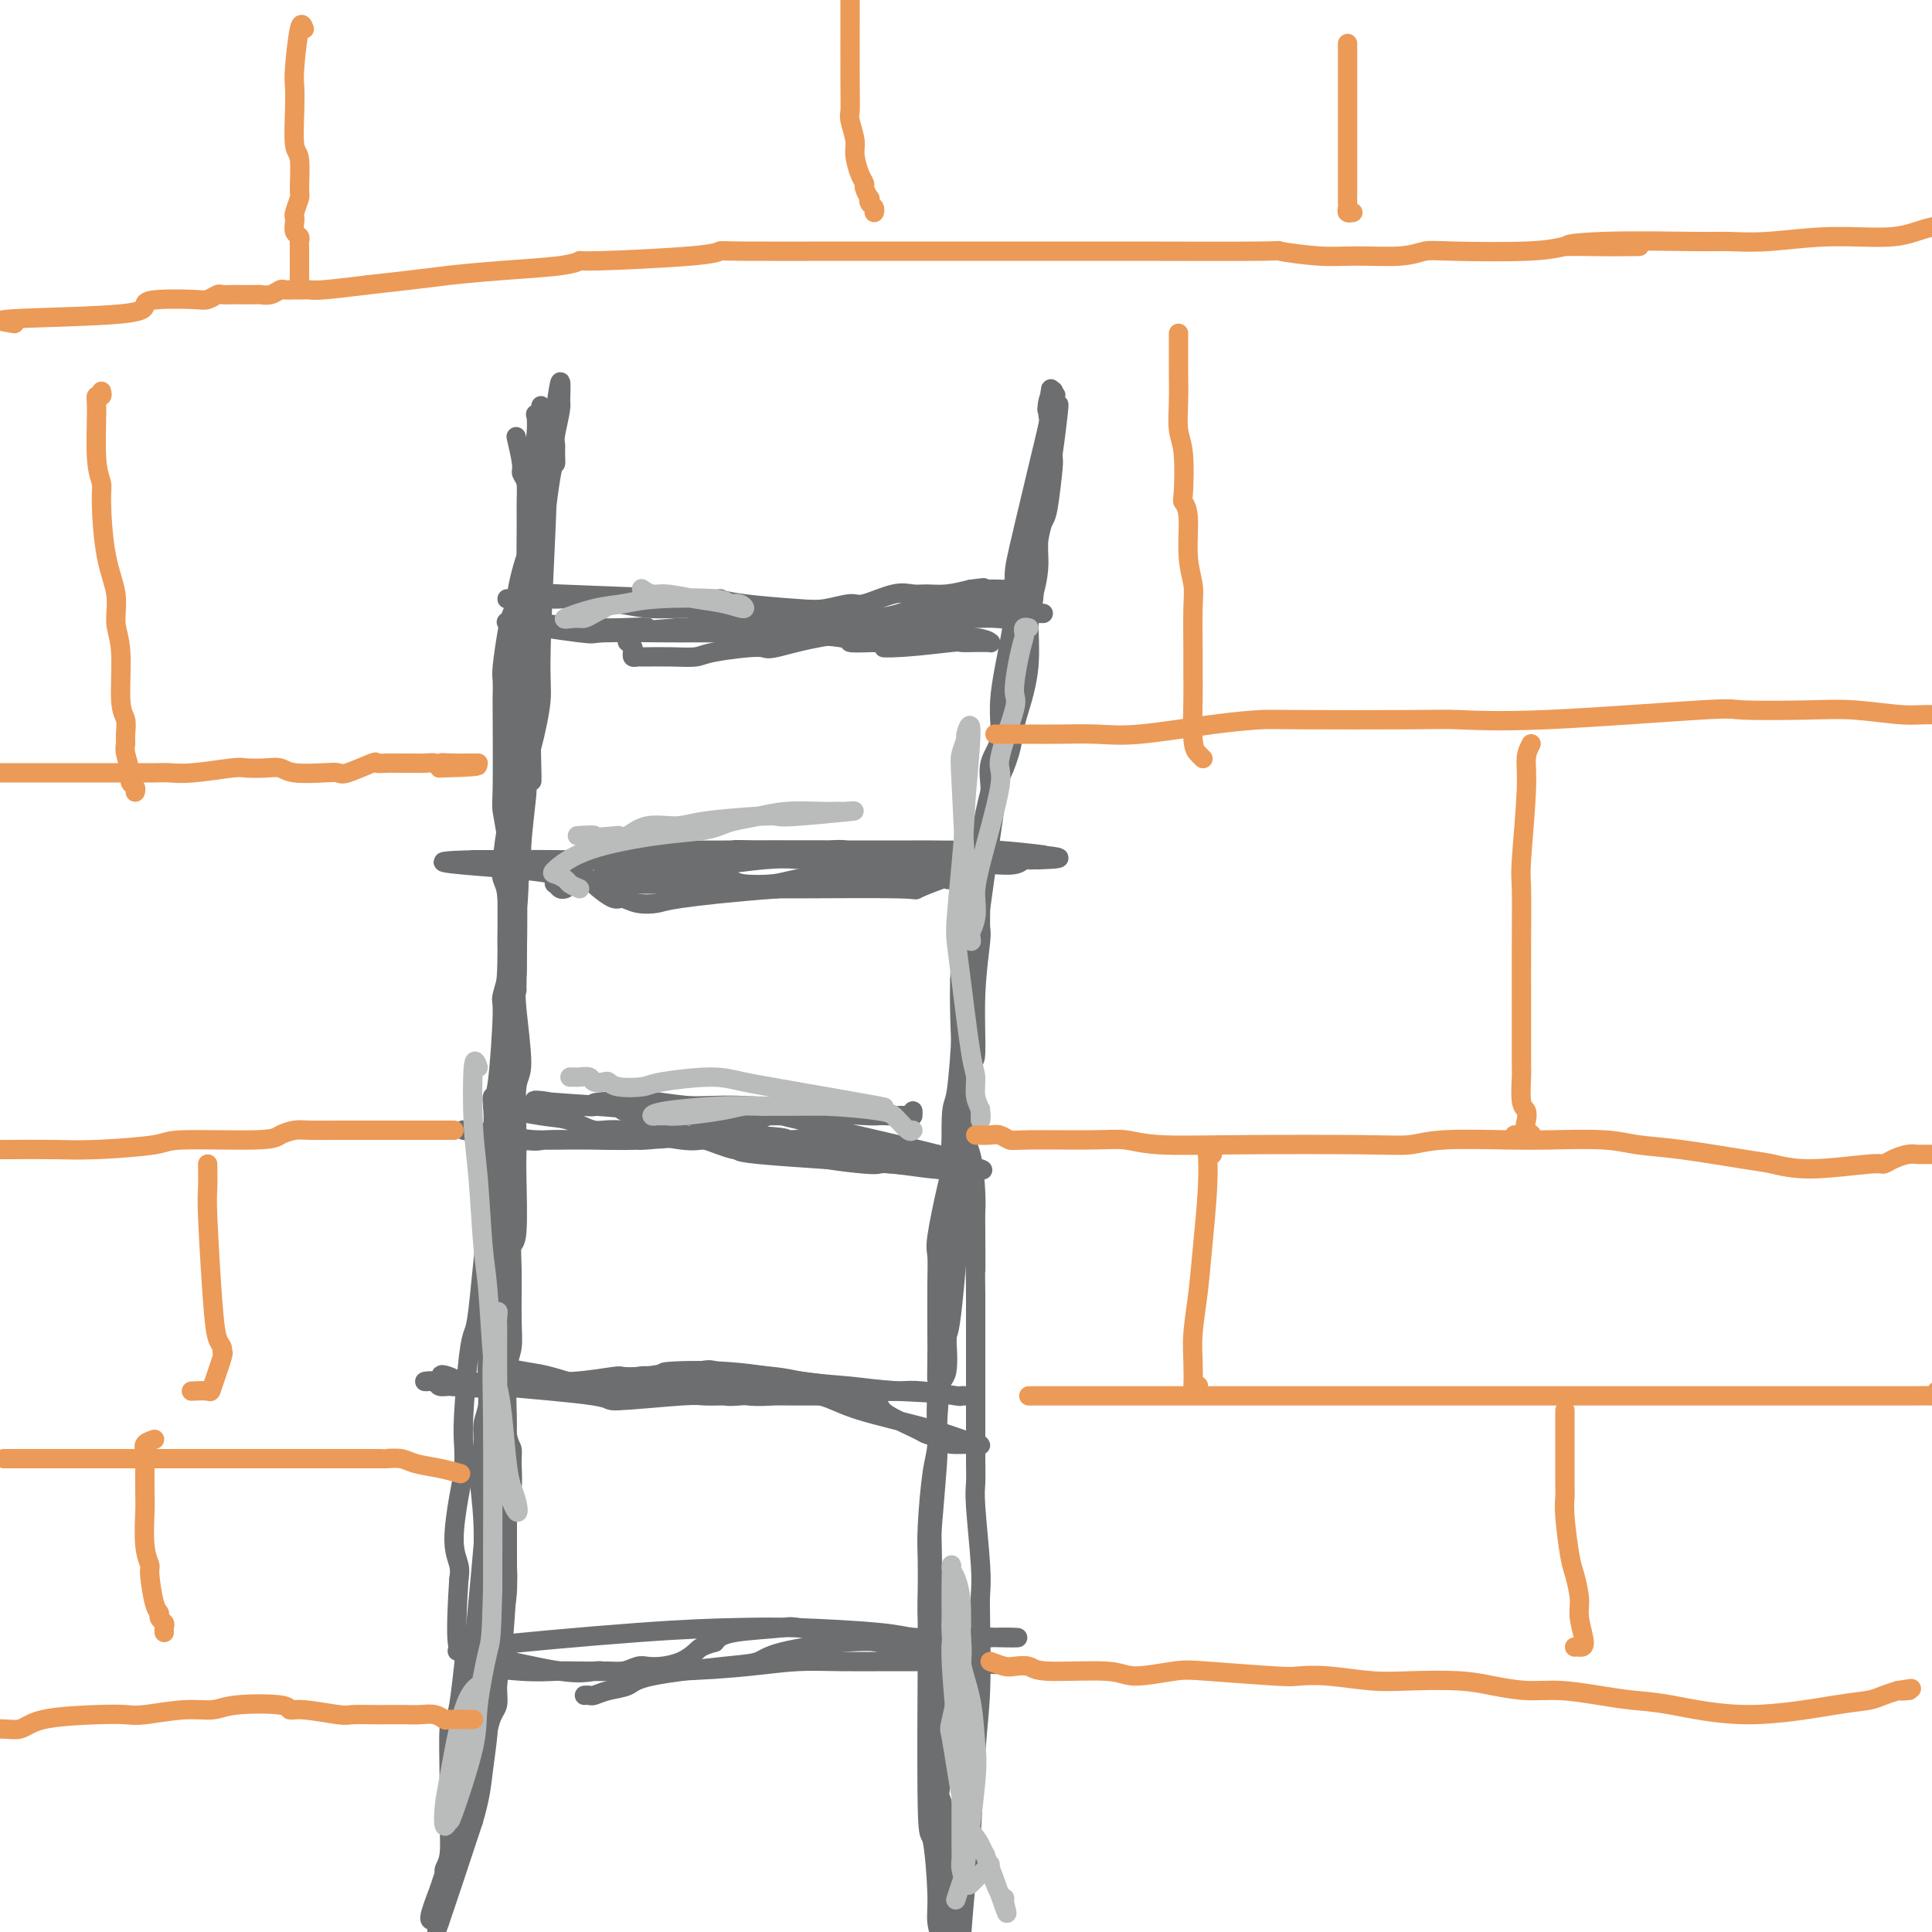 <svg viewBox='0 0 400 400' version='1.1' xmlns='http://www.w3.org/2000/svg' xmlns:xlink='http://www.w3.org/1999/xlink'><g fill='none' stroke='#6D6E70' stroke-width='4' stroke-linecap='round' stroke-linejoin='round'><path d='M112,84c0.112,0.284 0.223,0.569 0,1c-0.223,0.431 -0.782,1.010 -1,1c-0.218,-0.010 -0.097,-0.609 0,0c0.097,0.609 0.170,2.424 0,4c-0.170,1.576 -0.581,2.912 -1,4c-0.419,1.088 -0.844,1.929 -1,3c-0.156,1.071 -0.042,2.371 0,4c0.042,1.629 0.011,3.585 0,5c-0.011,1.415 -0.002,2.287 0,3c0.002,0.713 -0.004,1.267 0,3c0.004,1.733 0.016,4.646 0,6c-0.016,1.354 -0.061,1.149 0,2c0.061,0.851 0.226,2.760 0,4c-0.226,1.240 -0.844,1.813 -1,4c-0.156,2.187 0.151,5.987 0,8c-0.151,2.013 -0.758,2.237 -1,3c-0.242,0.763 -0.117,2.063 0,4c0.117,1.937 0.228,4.511 0,6c-0.228,1.489 -0.793,1.893 -1,4c-0.207,2.107 -0.055,5.918 0,8c0.055,2.082 0.015,2.434 0,4c-0.015,1.566 -0.004,4.345 0,6c0.004,1.655 0.001,2.187 0,5c-0.001,2.813 -0.001,7.906 0,13'/><path d='M106,189c-1.095,19.616 -0.833,16.158 -1,17c-0.167,0.842 -0.761,5.986 -1,9c-0.239,3.014 -0.121,3.897 0,5c0.121,1.103 0.247,2.425 0,4c-0.247,1.575 -0.865,3.402 -1,5c-0.135,1.598 0.214,2.967 0,6c-0.214,3.033 -0.990,7.731 -1,10c-0.010,2.269 0.745,2.107 1,5c0.255,2.893 0.011,8.839 0,12c-0.011,3.161 0.210,3.538 0,6c-0.210,2.462 -0.852,7.008 -1,10c-0.148,2.992 0.199,4.428 0,6c-0.199,1.572 -0.943,3.280 -1,6c-0.057,2.720 0.574,6.451 0,17c-0.574,10.549 -2.353,27.915 -3,35c-0.647,7.085 -0.164,3.887 -1,11c-0.836,7.113 -2.993,24.535 -4,32c-1.007,7.465 -0.863,4.971 -1,5c-0.137,0.029 -0.553,2.580 -1,4c-0.447,1.420 -0.924,1.711 -1,2c-0.076,0.289 0.249,0.578 0,1c-0.249,0.422 -1.071,0.978 -1,0c0.071,-0.978 1.036,-3.489 2,-6'/><path d='M91,391c0.755,-2.592 2.143,-6.071 3,-8c0.857,-1.929 1.181,-2.308 2,-6c0.819,-3.692 2.131,-10.698 3,-14c0.869,-3.302 1.294,-2.900 2,-5c0.706,-2.100 1.692,-6.702 2,-9c0.308,-2.298 -0.061,-2.293 0,-4c0.061,-1.707 0.552,-5.126 1,-8c0.448,-2.874 0.852,-5.203 1,-7c0.148,-1.797 0.040,-3.063 0,-3c-0.040,0.063 -0.010,1.453 0,-3c0.010,-4.453 0.002,-14.750 0,-19c-0.002,-4.250 0.003,-2.453 0,-3c-0.003,-0.547 -0.015,-3.439 0,-5c0.015,-1.561 0.057,-1.792 0,-4c-0.057,-2.208 -0.212,-6.392 0,-9c0.212,-2.608 0.793,-3.639 1,-5c0.207,-1.361 0.041,-3.053 0,-6c-0.041,-2.947 0.041,-7.148 0,-10c-0.041,-2.852 -0.207,-4.354 0,-5c0.207,-0.646 0.786,-0.436 1,-3c0.214,-2.564 0.062,-7.904 0,-11c-0.062,-3.096 -0.034,-3.950 0,-5c0.034,-1.050 0.076,-2.298 0,-5c-0.076,-2.702 -0.268,-6.858 0,-9c0.268,-2.142 0.995,-2.269 1,-5c0.005,-2.731 -0.713,-8.066 -1,-11c-0.287,-2.934 -0.144,-3.467 0,-4'/><path d='M107,205c0.327,-22.502 0.144,-16.257 0,-15c-0.144,1.257 -0.249,-2.473 0,-5c0.249,-2.527 0.851,-3.851 1,-5c0.149,-1.149 -0.156,-2.123 0,-5c0.156,-2.877 0.774,-7.656 1,-10c0.226,-2.344 0.060,-2.252 0,-4c-0.060,-1.748 -0.012,-5.337 0,-7c0.012,-1.663 -0.011,-1.400 0,-2c0.011,-0.600 0.054,-2.065 0,-3c-0.054,-0.935 -0.207,-1.342 0,-2c0.207,-0.658 0.772,-1.568 1,-3c0.228,-1.432 0.118,-3.386 0,-5c-0.118,-1.614 -0.244,-2.886 0,-4c0.244,-1.114 0.856,-2.069 1,-4c0.144,-1.931 -0.182,-4.838 0,-7c0.182,-2.162 0.872,-3.580 1,-4c0.128,-0.420 -0.305,0.158 0,-4c0.305,-4.158 1.349,-13.050 2,-17c0.651,-3.950 0.910,-2.956 1,-3c0.090,-0.044 0.010,-1.125 0,-2c-0.010,-0.875 0.050,-1.543 0,-2c-0.050,-0.457 -0.210,-0.703 0,-2c0.210,-1.297 0.788,-3.646 1,-5c0.212,-1.354 0.057,-1.713 0,-2c-0.057,-0.287 -0.015,-0.500 0,-1c0.015,-0.500 0.004,-1.286 0,-1c-0.004,0.286 -0.002,1.643 0,3'/><path d='M116,84c0.734,-15.002 -1.932,7.993 -3,18c-1.068,10.007 -0.538,7.026 -1,7c-0.462,-0.026 -1.916,2.902 -3,6c-1.084,3.098 -1.797,6.367 -2,8c-0.203,1.633 0.103,1.629 0,2c-0.103,0.371 -0.616,1.116 -1,2c-0.384,0.884 -0.639,1.908 -1,4c-0.361,2.092 -0.829,5.251 -1,7c-0.171,1.749 -0.047,2.089 0,3c0.047,0.911 0.016,2.393 0,3c-0.016,0.607 -0.018,0.337 0,4c0.018,3.663 0.058,11.257 0,15c-0.058,3.743 -0.212,3.633 0,5c0.212,1.367 0.789,4.210 1,6c0.211,1.790 0.056,2.526 0,4c-0.056,1.474 -0.014,3.685 0,5c0.014,1.315 -0.000,1.732 0,4c0.000,2.268 0.014,6.386 0,9c-0.014,2.614 -0.057,3.722 0,5c0.057,1.278 0.212,2.725 0,6c-0.212,3.275 -0.793,8.377 -1,11c-0.207,2.623 -0.042,2.766 0,3c0.042,0.234 -0.040,0.557 0,2c0.040,1.443 0.203,4.004 0,6c-0.203,1.996 -0.772,3.427 -1,5c-0.228,1.573 -0.114,3.286 0,5'/><path d='M103,239c0.075,15.962 0.764,5.366 1,5c0.236,-0.366 0.021,9.499 0,14c-0.021,4.501 0.152,3.637 0,5c-0.152,1.363 -0.628,4.951 -1,7c-0.372,2.049 -0.640,2.557 -1,3c-0.360,0.443 -0.814,0.819 -1,3c-0.186,2.181 -0.106,6.165 0,9c0.106,2.835 0.238,4.521 0,6c-0.238,1.479 -0.844,2.751 -1,4c-0.156,1.249 0.140,2.475 0,4c-0.140,1.525 -0.716,3.351 -1,4c-0.284,0.649 -0.275,0.122 0,2c0.275,1.878 0.816,6.159 1,10c0.184,3.841 0.012,7.240 0,11c-0.012,3.760 0.137,7.882 0,10c-0.137,2.118 -0.558,2.232 -1,4c-0.442,1.768 -0.903,5.190 -1,7c-0.097,1.810 0.171,2.007 0,3c-0.171,0.993 -0.781,2.780 -1,4c-0.219,1.220 -0.048,1.873 0,5c0.048,3.127 -0.027,8.729 0,12c0.027,3.271 0.158,4.210 0,5c-0.158,0.790 -0.603,1.430 -1,3c-0.397,1.570 -0.746,4.070 -1,5c-0.254,0.930 -0.415,0.289 -1,1c-0.585,0.711 -1.596,2.775 -1,1c0.596,-1.775 2.798,-7.387 5,-13'/><path d='M98,373c1.327,-5.162 2.144,-11.569 3,-15c0.856,-3.431 1.750,-3.888 2,-5c0.250,-1.112 -0.143,-2.878 0,-6c0.143,-3.122 0.823,-7.600 1,-10c0.177,-2.400 -0.150,-2.723 0,-4c0.150,-1.277 0.776,-3.508 1,-5c0.224,-1.492 0.046,-2.244 0,-5c-0.046,-2.756 0.041,-7.516 0,-10c-0.041,-2.484 -0.210,-2.694 0,-3c0.210,-0.306 0.799,-0.710 1,-2c0.201,-1.290 0.016,-3.466 0,-5c-0.016,-1.534 0.138,-2.425 0,-3c-0.138,-0.575 -0.569,-0.832 -1,-3c-0.431,-2.168 -0.862,-6.246 -1,-9c-0.138,-2.754 0.015,-4.183 0,-5c-0.015,-0.817 -0.200,-1.023 0,-4c0.200,-2.977 0.786,-8.726 1,-12c0.214,-3.274 0.057,-4.072 0,-5c-0.057,-0.928 -0.015,-1.986 0,-4c0.015,-2.014 0.003,-4.986 0,-7c-0.003,-2.014 0.002,-3.071 0,-5c-0.002,-1.929 -0.011,-4.728 0,-7c0.011,-2.272 0.041,-4.015 0,-5c-0.041,-0.985 -0.154,-1.211 0,-6c0.154,-4.789 0.577,-14.140 1,-19c0.423,-4.860 0.848,-5.228 1,-7c0.152,-1.772 0.030,-4.949 0,-8c-0.030,-3.051 0.030,-5.975 0,-8c-0.030,-2.025 -0.152,-3.150 0,-5c0.152,-1.850 0.576,-4.425 1,-7'/><path d='M108,174c0.921,-26.482 1.725,-15.688 2,-13c0.275,2.688 0.021,-2.730 0,-6c-0.021,-3.270 0.191,-4.393 0,-6c-0.191,-1.607 -0.784,-3.699 -1,-5c-0.216,-1.301 -0.055,-1.810 0,-4c0.055,-2.190 0.005,-6.060 0,-8c-0.005,-1.940 0.036,-1.949 0,-4c-0.036,-2.051 -0.150,-6.145 0,-8c0.150,-1.855 0.562,-1.472 1,-2c0.438,-0.528 0.902,-1.968 1,-3c0.098,-1.032 -0.170,-1.658 0,-2c0.170,-0.342 0.778,-0.402 1,-1c0.222,-0.598 0.060,-1.734 0,-2c-0.060,-0.266 -0.016,0.340 0,-1c0.016,-1.340 0.004,-4.625 0,-6c-0.004,-1.375 -0.001,-0.841 0,-1c0.001,-0.159 0.000,-1.012 0,-2c-0.000,-0.988 -0.000,-2.109 0,-3c0.000,-0.891 -0.000,-1.550 0,-2c0.000,-0.450 0.000,-0.692 0,-1c-0.000,-0.308 -0.001,-0.684 0,-1c0.001,-0.316 0.003,-0.574 0,-1c-0.003,-0.426 -0.011,-1.021 0,-1c0.011,0.021 0.041,0.660 0,1c-0.041,0.340 -0.155,0.383 0,2c0.155,1.617 0.577,4.809 1,8'/><path d='M113,102c0.221,2.126 0.273,1.942 0,8c-0.273,6.058 -0.871,18.358 -1,25c-0.129,6.642 0.211,7.627 0,10c-0.211,2.373 -0.974,6.133 -2,10c-1.026,3.867 -2.314,7.841 -3,10c-0.686,2.159 -0.768,2.504 -1,3c-0.232,0.496 -0.612,1.142 -1,3c-0.388,1.858 -0.782,4.928 -1,7c-0.218,2.072 -0.258,3.145 0,4c0.258,0.855 0.815,1.493 1,4c0.185,2.507 -0.000,6.883 0,9c0.000,2.117 0.187,1.974 0,5c-0.187,3.026 -0.747,9.219 -1,13c-0.253,3.781 -0.200,5.148 0,6c0.200,0.852 0.548,1.189 0,7c-0.548,5.811 -1.993,17.096 -3,26c-1.007,8.904 -1.576,15.426 -2,19c-0.424,3.574 -0.701,4.198 -1,5c-0.299,0.802 -0.618,1.781 -1,5c-0.382,3.219 -0.825,8.678 -1,12c-0.175,3.322 -0.082,4.507 0,6c0.082,1.493 0.152,3.295 0,5c-0.152,1.705 -0.525,3.313 -1,6c-0.475,2.687 -1.051,6.454 -1,9c0.051,2.546 0.729,3.870 1,5c0.271,1.130 0.136,2.065 0,3'/><path d='M95,327c-1.179,18.383 0.374,13.839 1,13c0.626,-0.839 0.326,2.026 0,5c-0.326,2.974 -0.676,6.057 -1,8c-0.324,1.943 -0.622,2.747 -1,3c-0.378,0.253 -0.837,-0.045 -1,2c-0.163,2.045 -0.028,6.431 0,10c0.028,3.569 -0.049,6.319 0,9c0.049,2.681 0.223,5.292 0,7c-0.223,1.708 -0.843,2.513 -1,3c-0.157,0.487 0.149,0.658 0,2c-0.149,1.342 -0.753,3.857 -1,5c-0.247,1.143 -0.138,0.915 0,1c0.138,0.085 0.307,0.485 0,2c-0.307,1.515 -1.088,4.147 0,1c1.088,-3.147 4.044,-12.074 7,-21'/><path d='M98,377c1.484,-4.997 1.694,-7.491 2,-10c0.306,-2.509 0.709,-5.035 1,-8c0.291,-2.965 0.471,-6.371 1,-9c0.529,-2.629 1.406,-4.483 2,-9c0.594,-4.517 0.905,-11.698 1,-16c0.095,-4.302 -0.027,-5.726 0,-8c0.027,-2.274 0.202,-5.398 0,-7c-0.202,-1.602 -0.780,-1.684 -1,-4c-0.220,-2.316 -0.083,-6.868 0,-9c0.083,-2.132 0.113,-1.844 0,-3c-0.113,-1.156 -0.370,-3.754 -1,-6c-0.630,-2.246 -1.633,-4.139 -2,-7c-0.367,-2.861 -0.099,-6.691 0,-10c0.099,-3.309 0.030,-6.096 0,-7c-0.030,-0.904 -0.022,0.074 0,-4c0.022,-4.074 0.058,-13.201 0,-17c-0.058,-3.799 -0.209,-2.270 0,-3c0.209,-0.730 0.778,-3.721 1,-6c0.222,-2.279 0.096,-3.848 0,-5c-0.096,-1.152 -0.163,-1.886 0,-2c0.163,-0.114 0.555,0.392 1,-3c0.445,-3.392 0.942,-10.682 1,-14c0.058,-3.318 -0.325,-2.662 0,-4c0.325,-1.338 1.357,-4.668 2,-7c0.643,-2.332 0.898,-3.666 1,-5c0.102,-1.334 0.051,-2.667 0,-4'/><path d='M107,190c0.928,-10.442 0.249,-11.546 0,-13c-0.249,-1.454 -0.067,-3.257 0,-6c0.067,-2.743 0.018,-6.428 0,-10c-0.018,-3.572 -0.005,-7.033 0,-9c0.005,-1.967 0.002,-2.439 0,-3c-0.002,-0.561 -0.003,-1.212 0,-2c0.003,-0.788 0.008,-1.715 0,-3c-0.008,-1.285 -0.030,-2.929 0,-5c0.030,-2.071 0.113,-4.569 0,-6c-0.113,-1.431 -0.423,-1.793 0,-4c0.423,-2.207 1.579,-6.257 2,-8c0.421,-1.743 0.109,-1.178 0,-3c-0.109,-1.822 -0.014,-6.032 0,-9c0.014,-2.968 -0.052,-4.695 0,-6c0.052,-1.305 0.224,-2.190 0,-3c-0.224,-0.810 -0.844,-1.547 -1,-2c-0.156,-0.453 0.150,-0.622 0,-2c-0.150,-1.378 -0.757,-3.965 -1,-5c-0.243,-1.035 -0.121,-0.517 0,0'/><path d='M218,83c-0.002,-0.105 -0.003,-0.211 0,0c0.003,0.211 0.012,0.737 0,3c-0.012,2.263 -0.044,6.261 0,8c0.044,1.739 0.166,1.219 0,3c-0.166,1.781 -0.619,5.863 -1,8c-0.381,2.137 -0.690,2.331 -1,3c-0.310,0.669 -0.622,1.815 -1,4c-0.378,2.185 -0.822,5.409 -1,7c-0.178,1.591 -0.090,1.548 0,2c0.090,0.452 0.183,1.400 0,3c-0.183,1.600 -0.640,3.853 -1,5c-0.360,1.147 -0.621,1.188 -1,2c-0.379,0.812 -0.874,2.395 -1,3c-0.126,0.605 0.117,0.232 0,2c-0.117,1.768 -0.595,5.675 -1,8c-0.405,2.325 -0.737,3.066 -1,4c-0.263,0.934 -0.455,2.059 -1,5c-0.545,2.941 -1.441,7.697 -2,10c-0.559,2.303 -0.779,2.151 -1,2'/><path d='M205,165c-1.967,14.006 -0.384,8.022 0,7c0.384,-1.022 -0.432,2.917 -1,5c-0.568,2.083 -0.888,2.311 -1,4c-0.112,1.689 -0.015,4.839 0,7c0.015,2.161 -0.051,3.332 0,4c0.051,0.668 0.220,0.834 0,3c-0.220,2.166 -0.828,6.331 -1,11c-0.172,4.669 0.093,9.841 0,12c-0.093,2.159 -0.545,1.306 -1,3c-0.455,1.694 -0.913,5.935 -1,8c-0.087,2.065 0.197,1.955 0,3c-0.197,1.045 -0.874,3.247 -1,5c-0.126,1.753 0.298,3.057 0,10c-0.298,6.943 -1.319,19.524 -2,25c-0.681,5.476 -1.024,3.845 -1,5c0.024,1.155 0.413,5.095 0,7c-0.413,1.905 -1.627,1.775 -2,5c-0.373,3.225 0.096,9.806 0,13c-0.096,3.194 -0.758,3.001 -1,6c-0.242,2.999 -0.065,9.189 0,13c0.065,3.811 0.018,5.244 0,7c-0.018,1.756 -0.005,3.835 0,7c0.005,3.165 0.004,7.417 0,10c-0.004,2.583 -0.011,3.496 0,5c0.011,1.504 0.042,3.597 0,5c-0.042,1.403 -0.155,2.115 0,3c0.155,0.885 0.577,1.942 1,3'/><path d='M194,361c0.105,13.124 0.369,9.934 1,12c0.631,2.066 1.629,9.387 2,13c0.371,3.613 0.113,3.517 0,6c-0.113,2.483 -0.083,7.544 0,10c0.083,2.456 0.218,2.309 0,3c-0.218,0.691 -0.789,2.222 -1,3c-0.211,0.778 -0.060,0.803 0,1c0.060,0.197 0.031,0.568 0,1c-0.031,0.432 -0.065,0.927 0,1c0.065,0.073 0.228,-0.275 0,-1c-0.228,-0.725 -0.849,-1.827 -1,-3c-0.151,-1.173 0.166,-2.419 0,-4c-0.166,-1.581 -0.815,-3.499 -1,-5c-0.185,-1.501 0.094,-2.585 0,-6c-0.094,-3.415 -0.561,-9.160 -1,-11c-0.439,-1.840 -0.849,0.224 -1,-7c-0.151,-7.224 -0.041,-23.738 0,-31c0.041,-7.262 0.014,-5.272 0,-6c-0.014,-0.728 -0.014,-4.174 0,-7c0.014,-2.826 0.042,-5.031 0,-7c-0.042,-1.969 -0.156,-3.703 0,-7c0.156,-3.297 0.580,-8.157 1,-11c0.420,-2.843 0.834,-3.669 1,-6c0.166,-2.331 0.083,-6.165 0,-10'/><path d='M194,289c0.310,-13.857 0.083,-6.000 0,-4c-0.083,2.000 -0.024,-1.859 0,-4c0.024,-2.141 0.013,-2.565 0,-5c-0.013,-2.435 -0.027,-6.882 0,-10c0.027,-3.118 0.096,-4.907 0,-6c-0.096,-1.093 -0.358,-1.489 0,-4c0.358,-2.511 1.335,-7.137 2,-10c0.665,-2.863 1.017,-3.965 1,-5c-0.017,-1.035 -0.402,-2.005 0,-5c0.402,-2.995 1.592,-8.015 2,-11c0.408,-2.985 0.033,-3.934 0,-5c-0.033,-1.066 0.277,-2.250 1,-6c0.723,-3.750 1.861,-10.067 2,-12c0.139,-1.933 -0.720,0.517 0,-6c0.720,-6.517 3.018,-21.999 4,-29c0.982,-7.001 0.649,-5.519 1,-6c0.351,-0.481 1.386,-2.926 2,-5c0.614,-2.074 0.808,-3.778 1,-5c0.192,-1.222 0.381,-1.961 1,-4c0.619,-2.039 1.668,-5.379 2,-9c0.332,-3.621 -0.055,-7.523 0,-10c0.055,-2.477 0.550,-3.528 1,-5c0.450,-1.472 0.855,-3.366 1,-5c0.145,-1.634 0.028,-3.007 0,-4c-0.028,-0.993 0.031,-1.606 0,-2c-0.031,-0.394 -0.153,-0.570 0,-2c0.153,-1.430 0.580,-4.116 1,-6c0.420,-1.884 0.834,-2.967 1,-4c0.166,-1.033 0.083,-2.017 0,-3'/><path d='M217,97c3.785,-24.981 1.747,-7.934 1,-3c-0.747,4.934 -0.202,-2.244 0,-5c0.202,-2.756 0.060,-1.091 0,-1c-0.060,0.091 -0.037,-1.393 0,-2c0.037,-0.607 0.087,-0.338 0,0c-0.087,0.338 -0.310,0.745 0,-1c0.310,-1.745 1.153,-5.642 0,-1c-1.153,4.642 -4.303,17.825 -6,25c-1.697,7.175 -1.941,8.344 -2,10c-0.059,1.656 0.068,3.799 0,6c-0.068,2.201 -0.329,4.459 -1,8c-0.671,3.541 -1.751,8.364 -2,12c-0.249,3.636 0.332,6.085 0,8c-0.332,1.915 -1.576,3.298 -2,5c-0.424,1.702 -0.028,3.724 0,5c0.028,1.276 -0.312,1.806 -1,5c-0.688,3.194 -1.724,9.052 -2,12c-0.276,2.948 0.207,2.985 0,5c-0.207,2.015 -1.103,6.007 -2,10'/><path d='M200,195c-1.770,12.739 -1.196,6.587 -1,6c0.196,-0.587 0.014,4.392 0,7c-0.014,2.608 0.140,2.845 0,6c-0.140,3.155 -0.572,9.226 -1,12c-0.428,2.774 -0.850,2.249 -1,5c-0.150,2.751 -0.026,8.776 0,12c0.026,3.224 -0.045,3.647 0,5c0.045,1.353 0.206,3.636 0,7c-0.206,3.364 -0.777,7.808 -1,11c-0.223,3.192 -0.096,5.132 0,7c0.096,1.868 0.161,3.664 0,5c-0.161,1.336 -0.547,2.212 -1,6c-0.453,3.788 -0.974,10.488 -1,13c-0.026,2.512 0.442,0.835 0,7c-0.442,6.165 -1.794,20.173 -2,27c-0.206,6.827 0.733,6.474 1,7c0.267,0.526 -0.139,1.933 0,3c0.139,1.067 0.823,1.795 1,4c0.177,2.205 -0.153,5.887 0,8c0.153,2.113 0.787,2.655 1,4c0.213,1.345 0.004,3.491 0,5c-0.004,1.509 0.198,2.381 0,5c-0.198,2.619 -0.796,6.986 -1,9c-0.204,2.014 -0.013,1.675 0,3c0.013,1.325 -0.151,4.314 0,6c0.151,1.686 0.618,2.069 1,3c0.382,0.931 0.681,2.409 1,4c0.319,1.591 0.660,3.296 1,5'/><path d='M197,397c1.017,10.812 1.060,4.843 1,3c-0.060,-1.843 -0.223,0.441 0,1c0.223,0.559 0.833,-0.609 1,0c0.167,0.609 -0.109,2.993 0,1c0.109,-1.993 0.604,-8.364 1,-12c0.396,-3.636 0.694,-4.538 1,-9c0.306,-4.462 0.619,-12.486 1,-18c0.381,-5.514 0.830,-8.520 1,-13c0.170,-4.480 0.060,-10.434 0,-14c-0.060,-3.566 -0.069,-4.744 0,-6c0.069,-1.256 0.215,-2.588 0,-6c-0.215,-3.412 -0.790,-8.902 -1,-12c-0.210,-3.098 -0.056,-3.803 0,-5c0.056,-1.197 0.015,-2.885 0,-5c-0.015,-2.115 -0.004,-4.655 0,-8c0.004,-3.345 0.001,-7.495 0,-10c-0.001,-2.505 -0.000,-3.367 0,-5c0.000,-1.633 0.000,-4.038 0,-6c-0.000,-1.962 -0.000,-3.481 0,-5'/><path d='M202,268c-0.155,-13.388 -0.043,-5.858 0,-5c0.043,0.858 0.018,-4.955 0,-8c-0.018,-3.045 -0.029,-3.322 0,-4c0.029,-0.678 0.100,-1.758 0,-4c-0.100,-2.242 -0.369,-5.646 -1,-8c-0.631,-2.354 -1.622,-3.659 -2,-5c-0.378,-1.341 -0.143,-2.720 0,-5c0.143,-2.280 0.194,-5.463 0,-11c-0.194,-5.537 -0.634,-13.428 0,-20c0.634,-6.572 2.342,-11.827 3,-14c0.658,-2.173 0.267,-1.266 1,-6c0.733,-4.734 2.592,-15.109 4,-21c1.408,-5.891 2.366,-7.299 3,-10c0.634,-2.701 0.944,-6.696 1,-9c0.056,-2.304 -0.142,-2.919 0,-4c0.142,-1.081 0.626,-2.628 1,-4c0.374,-1.372 0.640,-2.567 1,-5c0.360,-2.433 0.815,-6.103 1,-8c0.185,-1.897 0.101,-2.019 0,-3c-0.101,-0.981 -0.219,-2.820 0,-4c0.219,-1.180 0.776,-1.703 1,-3c0.224,-1.297 0.116,-3.370 0,-5c-0.116,-1.630 -0.241,-2.818 0,-4c0.241,-1.182 0.848,-2.358 1,-3c0.152,-0.642 -0.151,-0.750 0,-2c0.151,-1.250 0.758,-3.643 1,-5c0.242,-1.357 0.121,-1.679 0,-2'/><path d='M217,86c1.099,-9.862 0.347,-4.015 0,-2c-0.347,2.015 -0.289,0.200 0,-1c0.289,-1.200 0.809,-1.785 1,-2c0.191,-0.215 0.055,-0.062 0,0c-0.055,0.062 -0.027,0.031 0,0'/><path d='M216,127c-0.351,-0.008 -0.702,-0.016 -1,0c-0.298,0.016 -0.543,0.057 -1,0c-0.457,-0.057 -1.126,-0.211 -2,0c-0.874,0.211 -1.952,0.789 -3,1c-1.048,0.211 -2.067,0.057 -3,0c-0.933,-0.057 -1.781,-0.015 -4,0c-2.219,0.015 -5.809,0.004 -8,0c-2.191,-0.004 -2.985,-0.001 -4,0c-1.015,0.001 -2.253,0.000 -3,0c-0.747,-0.000 -1.005,-0.000 -2,0c-0.995,0.000 -2.727,0.001 -4,0c-1.273,-0.001 -2.085,-0.003 -5,0c-2.915,0.003 -7.932,0.011 -11,0c-3.068,-0.011 -4.189,-0.041 -5,0c-0.811,0.041 -1.314,0.152 -3,0c-1.686,-0.152 -4.556,-0.566 -7,-1c-2.444,-0.434 -4.461,-0.887 -7,-1c-2.539,-0.113 -5.601,0.113 -8,0c-2.399,-0.113 -4.134,-0.566 -7,-1c-2.866,-0.434 -6.861,-0.848 -9,-1c-2.139,-0.152 -2.422,-0.041 -3,0c-0.578,0.041 -1.451,0.012 -2,0c-0.549,-0.012 -0.775,-0.006 -1,0'/><path d='M113,124c-7.206,-0.619 -3.223,-0.166 -2,0c1.223,0.166 -0.316,0.045 -1,0c-0.684,-0.045 -0.515,-0.012 -1,0c-0.485,0.012 -1.626,0.004 -2,0c-0.374,-0.004 0.020,-0.005 0,0c-0.020,0.005 -0.452,0.014 -1,0c-0.548,-0.014 -1.212,-0.052 -1,0c0.212,0.052 1.301,0.195 3,0c1.699,-0.195 4.009,-0.729 4,-1c-0.009,-0.271 -2.337,-0.279 4,0c6.337,0.279 21.341,0.847 28,1c6.659,0.153 4.975,-0.107 5,0c0.025,0.107 1.760,0.581 5,1c3.240,0.419 7.983,0.784 11,1c3.017,0.216 4.306,0.282 6,0c1.694,-0.282 3.793,-0.913 5,-1c1.207,-0.087 1.522,0.370 3,0c1.478,-0.370 4.120,-1.566 6,-2c1.880,-0.434 2.999,-0.106 4,0c1.001,0.106 1.885,-0.010 3,0c1.115,0.010 2.461,0.146 4,0c1.539,-0.146 3.269,-0.573 5,-1'/><path d='M201,122c4.793,-0.619 1.776,-0.167 1,0c-0.776,0.167 0.690,0.049 2,0c1.310,-0.049 2.463,-0.027 3,0c0.537,0.027 0.458,0.060 1,0c0.542,-0.060 1.706,-0.214 2,0c0.294,0.214 -0.283,0.796 0,1c0.283,0.204 1.427,0.031 2,0c0.573,-0.031 0.575,0.081 1,0c0.425,-0.081 1.274,-0.354 0,0c-1.274,0.354 -4.669,1.333 -9,2c-4.331,0.667 -9.597,1.020 -12,1c-2.403,-0.020 -1.942,-0.413 -3,0c-1.058,0.413 -3.635,1.631 -8,2c-4.365,0.369 -10.517,-0.111 -15,0c-4.483,0.111 -7.296,0.814 -9,1c-1.704,0.186 -2.301,-0.146 -3,0c-0.699,0.146 -1.502,0.771 -2,1c-0.498,0.229 -0.690,0.061 -1,0c-0.310,-0.061 -0.737,-0.017 -2,0c-1.263,0.017 -3.361,0.005 -5,0c-1.639,-0.005 -2.820,-0.002 -4,0'/><path d='M140,130c-12.344,1.082 -6.704,0.286 -6,0c0.704,-0.286 -3.527,-0.063 -6,0c-2.473,0.063 -3.189,-0.036 -4,0c-0.811,0.036 -1.719,0.206 -4,0c-2.281,-0.206 -5.935,-0.789 -8,-1c-2.065,-0.211 -2.541,-0.049 -3,0c-0.459,0.049 -0.902,-0.015 -1,0c-0.098,0.015 0.148,0.109 -1,0c-1.148,-0.109 -3.690,-0.422 -1,0c2.690,0.422 10.612,1.577 14,2c3.388,0.423 2.242,0.113 5,0c2.758,-0.113 9.419,-0.030 13,0c3.581,0.030 4.080,0.008 5,0c0.920,-0.008 2.259,-0.003 4,0c1.741,0.003 3.884,0.004 5,0c1.116,-0.004 1.206,-0.011 2,0c0.794,0.011 2.293,0.042 3,0c0.707,-0.042 0.623,-0.156 4,0c3.377,0.156 10.217,0.580 13,1c2.783,0.420 1.509,0.834 2,1c0.491,0.166 2.745,0.083 5,0'/><path d='M181,133c12.257,0.829 5.400,0.902 3,1c-2.400,0.098 -0.343,0.222 3,0c3.343,-0.222 7.970,-0.792 10,-1c2.030,-0.208 1.462,-0.056 2,0c0.538,0.056 2.183,0.016 3,0c0.817,-0.016 0.805,-0.007 1,0c0.195,0.007 0.596,0.012 1,0c0.404,-0.012 0.811,-0.042 1,0c0.189,0.042 0.159,0.155 0,0c-0.159,-0.155 -0.449,-0.577 -3,-1c-2.551,-0.423 -7.364,-0.845 -10,-1c-2.636,-0.155 -3.094,-0.042 -4,0c-0.906,0.042 -2.259,0.012 -4,0c-1.741,-0.012 -3.871,-0.006 -6,0'/><path d='M178,131c-7.918,0.382 -14.213,2.337 -17,3c-2.787,0.663 -2.068,0.034 -4,0c-1.932,-0.034 -6.517,0.527 -9,1c-2.483,0.473 -2.864,0.859 -4,1c-1.136,0.141 -3.026,0.039 -5,0c-1.974,-0.039 -4.032,-0.013 -5,0c-0.968,0.013 -0.847,0.015 -1,0c-0.153,-0.015 -0.581,-0.046 -1,0c-0.419,0.046 -0.831,0.170 -1,0c-0.169,-0.170 -0.097,-0.633 0,-1c0.097,-0.367 0.218,-0.637 0,-1c-0.218,-0.363 -0.777,-0.818 -1,-1c-0.223,-0.182 -0.112,-0.091 0,0'/><path d='M117,184c0.086,-0.031 0.173,-0.061 0,0c-0.173,0.061 -0.604,0.214 -1,0c-0.396,-0.214 -0.756,-0.795 -1,-1c-0.244,-0.205 -0.373,-0.035 0,0c0.373,0.035 1.249,-0.067 2,0c0.751,0.067 1.378,0.302 3,0c1.622,-0.302 4.241,-1.140 9,-2c4.759,-0.860 11.659,-1.743 15,-2c3.341,-0.257 3.122,0.113 5,0c1.878,-0.113 5.851,-0.710 9,-1c3.149,-0.290 5.473,-0.274 8,0c2.527,0.274 5.258,0.805 7,1c1.742,0.195 2.495,0.052 4,0c1.505,-0.052 3.763,-0.014 5,0c1.237,0.014 1.455,0.005 2,0c0.545,-0.005 1.417,-0.005 5,0c3.583,0.005 9.877,0.015 13,0c3.123,-0.015 3.074,-0.057 4,0c0.926,0.057 2.825,0.211 4,0c1.175,-0.211 1.624,-0.789 2,-1c0.376,-0.211 0.678,-0.057 1,0c0.322,0.057 0.663,0.016 1,0c0.337,-0.016 0.668,-0.008 1,0'/><path d='M215,178c8.619,-0.243 1.667,-0.850 0,-1c-1.667,-0.150 1.950,0.156 1,0c-0.950,-0.156 -6.469,-0.774 -10,-1c-3.531,-0.226 -5.076,-0.061 -7,0c-1.924,0.061 -4.228,0.016 -6,0c-1.772,-0.016 -3.011,-0.004 -4,0c-0.989,0.004 -1.728,0.001 -3,0c-1.272,-0.001 -3.076,-0.000 -7,0c-3.924,0.000 -9.968,0.000 -13,0c-3.032,-0.000 -3.052,-0.001 -4,0c-0.948,0.001 -2.824,0.003 -2,0c0.824,-0.003 4.348,-0.011 -2,0c-6.348,0.011 -22.568,0.041 -29,0c-6.432,-0.041 -3.075,-0.155 -3,0c0.075,0.155 -3.130,0.577 -5,1c-1.870,0.423 -2.404,0.845 -3,1c-0.596,0.155 -1.253,0.041 -3,0c-1.747,-0.041 -4.585,-0.011 -6,0c-1.415,0.011 -1.406,0.003 -2,0c-0.594,-0.003 -1.789,-0.001 -3,0c-1.211,0.001 -2.438,0.000 -3,0c-0.562,-0.000 -0.459,-0.000 -1,0c-0.541,0.000 -1.726,0.000 -2,0c-0.274,-0.000 0.363,-0.000 1,0'/><path d='M99,178c-16.689,0.348 -0.411,1.218 8,2c8.411,0.782 8.956,1.478 12,2c3.044,0.522 8.589,0.872 12,1c3.411,0.128 4.689,0.033 6,0c1.311,-0.033 2.655,-0.005 4,0c1.345,0.005 2.691,-0.013 4,0c1.309,0.013 2.581,0.056 3,0c0.419,-0.056 -0.015,-0.212 1,0c1.015,0.212 3.479,0.791 5,1c1.521,0.209 2.100,0.049 3,0c0.900,-0.049 2.120,0.015 8,0c5.880,-0.015 16.419,-0.108 21,0c4.581,0.108 3.205,0.417 4,0c0.795,-0.417 3.762,-1.562 5,-2c1.238,-0.438 0.748,-0.170 1,0c0.252,0.170 1.245,0.242 1,0c-0.245,-0.242 -1.727,-0.799 -3,-1c-1.273,-0.201 -2.338,-0.046 -3,0c-0.662,0.046 -0.920,-0.019 -2,0c-1.080,0.019 -2.983,0.120 -5,0c-2.017,-0.120 -4.148,-0.463 -8,0c-3.852,0.463 -9.426,1.731 -15,3'/><path d='M161,184c-9.540,0.707 -16.389,1.473 -20,2c-3.611,0.527 -3.983,0.814 -5,1c-1.017,0.186 -2.678,0.271 -4,0c-1.322,-0.271 -2.303,-0.899 -3,-1c-0.697,-0.101 -1.109,0.323 -2,0c-0.891,-0.323 -2.262,-1.393 -3,-2c-0.738,-0.607 -0.845,-0.750 -1,-1c-0.155,-0.250 -0.360,-0.607 -1,-1c-0.640,-0.393 -1.716,-0.823 -2,-1c-0.284,-0.177 0.223,-0.100 0,0c-0.223,0.100 -1.177,0.223 -2,0c-0.823,-0.223 -1.513,-0.791 -2,-1c-0.487,-0.209 -0.769,-0.059 -1,0c-0.231,0.059 -0.412,0.026 -1,0c-0.588,-0.026 -1.584,-0.045 -2,0c-0.416,0.045 -0.252,0.155 -1,0c-0.748,-0.155 -2.408,-0.577 -4,-1c-1.592,-0.423 -3.117,-0.849 -3,-1c0.117,-0.151 1.877,-0.027 3,0c1.123,0.027 1.610,-0.044 5,0c3.390,0.044 9.682,0.204 16,0c6.318,-0.204 12.662,-0.773 16,-1c3.338,-0.227 3.669,-0.114 4,0'/><path d='M148,177c7.524,-0.381 4.335,-0.834 4,-1c-0.335,-0.166 2.184,-0.044 4,0c1.816,0.044 2.927,0.011 4,0c1.073,-0.011 2.106,0.001 4,0c1.894,-0.001 4.648,-0.014 6,0c1.352,0.014 1.303,0.055 2,0c0.697,-0.055 2.141,-0.207 3,0c0.859,0.207 1.133,0.773 2,1c0.867,0.227 2.328,0.113 3,0c0.672,-0.113 0.555,-0.226 1,0c0.445,0.226 1.453,0.793 2,1c0.547,0.207 0.633,0.056 1,0c0.367,-0.056 1.017,-0.016 2,0c0.983,0.016 2.301,0.007 3,0c0.699,-0.007 0.778,-0.012 3,0c2.222,0.012 6.586,0.041 9,0c2.414,-0.041 2.879,-0.152 3,0c0.121,0.152 -0.102,0.566 -2,1c-1.898,0.434 -5.473,0.886 -7,1c-1.527,0.114 -1.008,-0.110 -3,0c-1.992,0.110 -6.496,0.555 -11,1'/><path d='M181,181c-4.942,0.419 -5.798,-0.034 -8,0c-2.202,0.034 -5.752,0.555 -8,1c-2.248,0.445 -3.194,0.812 -5,1c-1.806,0.188 -4.472,0.195 -6,0c-1.528,-0.195 -1.919,-0.592 -3,-1c-1.081,-0.408 -2.852,-0.828 -4,-1c-1.148,-0.172 -1.672,-0.098 -3,0c-1.328,0.098 -3.459,0.219 -5,0c-1.541,-0.219 -2.491,-0.777 -3,-1c-0.509,-0.223 -0.578,-0.112 -1,0c-0.422,0.112 -1.198,0.223 -2,0c-0.802,-0.223 -1.630,-0.780 -2,-1c-0.370,-0.220 -0.281,-0.104 -1,0c-0.719,0.104 -2.245,0.196 -3,0c-0.755,-0.196 -0.738,-0.682 -1,-1c-0.262,-0.318 -0.801,-0.470 -1,0c-0.199,0.470 -0.057,1.563 0,2c0.057,0.437 0.028,0.219 0,0'/><path d='M102,229c3.674,0.797 7.347,1.594 10,2c2.653,0.406 4.284,0.419 6,1c1.716,0.581 3.517,1.728 5,2c1.483,0.272 2.647,-0.331 6,0c3.353,0.331 8.896,1.595 12,2c3.104,0.405 3.768,-0.050 5,0c1.232,0.050 3.031,0.605 4,1c0.969,0.395 1.106,0.631 3,1c1.894,0.369 5.543,0.870 8,1c2.457,0.130 3.720,-0.110 5,0c1.280,0.110 2.577,0.569 5,1c2.423,0.431 5.971,0.833 8,1c2.029,0.167 2.539,0.097 3,0c0.461,-0.097 0.873,-0.222 3,0c2.127,0.222 5.968,0.791 8,1c2.032,0.209 2.253,0.058 3,0c0.747,-0.058 2.018,-0.024 3,0c0.982,0.024 1.676,0.037 2,0c0.324,-0.037 0.280,-0.125 1,0c0.720,0.125 2.206,0.464 1,0c-1.206,-0.464 -5.103,-1.732 -9,-3'/><path d='M194,239c-5.628,-1.488 -15.697,-3.708 -21,-5c-5.303,-1.292 -5.840,-1.657 -7,-2c-1.160,-0.343 -2.941,-0.663 -4,-1c-1.059,-0.337 -1.394,-0.689 -3,0c-1.606,0.689 -4.482,2.419 -6,3c-1.518,0.581 -1.679,0.012 -3,0c-1.321,-0.012 -3.802,0.533 -7,1c-3.198,0.467 -7.112,0.857 -9,1c-1.888,0.143 -1.750,0.038 -3,0c-1.250,-0.038 -3.887,-0.011 -5,0c-1.113,0.011 -0.702,0.005 -1,0c-0.298,-0.005 -1.305,-0.010 -2,0c-0.695,0.010 -1.078,0.033 -3,0c-1.922,-0.033 -5.383,-0.124 -7,0c-1.617,0.124 -1.389,0.464 -5,0c-3.611,-0.464 -11.062,-1.731 -12,-2c-0.938,-0.269 4.638,0.460 8,1c3.362,0.540 4.510,0.891 7,1c2.490,0.109 6.322,-0.023 10,0c3.678,0.023 7.202,0.202 12,0c4.798,-0.202 10.869,-0.785 14,-1c3.131,-0.215 3.323,-0.061 4,0c0.677,0.061 1.838,0.031 3,0'/><path d='M154,235c10.713,0.409 8.495,0.932 9,1c0.505,0.068 3.731,-0.319 6,0c2.269,0.319 3.580,1.343 5,2c1.420,0.657 2.951,0.945 4,1c1.049,0.055 1.618,-0.125 3,0c1.382,0.125 3.577,0.555 5,1c1.423,0.445 2.072,0.904 3,1c0.928,0.096 2.134,-0.170 3,0c0.866,0.170 1.392,0.775 2,1c0.608,0.225 1.297,0.068 2,0c0.703,-0.068 1.419,-0.047 1,0c-0.419,0.047 -1.974,0.120 -3,0c-1.026,-0.120 -1.522,-0.432 -9,-1c-7.478,-0.568 -21.939,-1.392 -28,-2c-6.061,-0.608 -3.722,-1.000 -3,-1c0.722,0.000 -0.173,0.393 -2,0c-1.827,-0.393 -4.584,-1.573 -6,-2c-1.416,-0.427 -1.490,-0.100 -4,-1c-2.510,-0.900 -7.457,-3.026 -10,-4c-2.543,-0.974 -2.684,-0.797 -3,-1c-0.316,-0.203 -0.809,-0.786 -2,-1c-1.191,-0.214 -3.082,-0.057 -4,0c-0.918,0.057 -0.862,0.015 -2,0c-1.138,-0.015 -3.468,-0.004 -5,0c-1.532,0.004 -2.266,0.002 -3,0'/><path d='M113,229c-3.412,-0.155 -3.942,-0.042 -4,0c-0.058,0.042 0.355,0.014 0,0c-0.355,-0.014 -1.478,-0.014 0,0c1.478,0.014 5.556,0.042 8,0c2.444,-0.042 3.253,-0.155 6,0c2.747,0.155 7.432,0.577 11,1c3.568,0.423 6.021,0.847 10,1c3.979,0.153 9.486,0.036 13,0c3.514,-0.036 5.036,0.010 7,0c1.964,-0.010 4.369,-0.077 6,0c1.631,0.077 2.489,0.299 4,0c1.511,-0.299 3.675,-1.117 6,-1c2.325,0.117 4.811,1.169 0,1c-4.811,-0.169 -16.918,-1.561 -24,-2c-7.082,-0.439 -9.137,0.074 -12,0c-2.863,-0.074 -6.532,-0.735 -9,-1c-2.468,-0.265 -3.734,-0.132 -5,0'/><path d='M130,228c-9.175,-0.079 -7.113,0.724 -7,1c0.113,0.276 -1.724,0.025 -3,0c-1.276,-0.025 -1.990,0.175 -3,0c-1.010,-0.175 -2.316,-0.726 -4,-1c-1.684,-0.274 -3.745,-0.270 -1,0c2.745,0.270 10.296,0.807 15,1c4.704,0.193 6.561,0.041 9,0c2.439,-0.041 5.460,0.027 8,0c2.540,-0.027 4.600,-0.151 6,0c1.400,0.151 2.141,0.577 9,1c6.859,0.423 19.838,0.842 25,1c5.162,0.158 2.507,0.056 2,0c-0.507,-0.056 1.132,-0.067 2,0c0.868,0.067 0.964,0.210 1,0c0.036,-0.210 0.010,-0.774 0,-1c-0.010,-0.226 -0.005,-0.113 0,0'/><path d='M101,284c0.073,0.140 0.146,0.280 0,0c-0.146,-0.280 -0.510,-0.979 1,-1c1.510,-0.021 4.893,0.636 7,1c2.107,0.364 2.937,0.436 5,1c2.063,0.564 5.357,1.619 7,2c1.643,0.381 1.633,0.088 2,0c0.367,-0.088 1.109,0.028 3,0c1.891,-0.028 4.931,-0.200 7,0c2.069,0.200 3.165,0.772 5,1c1.835,0.228 4.407,0.114 6,0c1.593,-0.114 2.206,-0.227 4,0c1.794,0.227 4.770,0.793 7,1c2.230,0.207 3.714,0.055 5,0c1.286,-0.055 2.375,-0.014 5,0c2.625,0.014 6.787,-0.000 9,0c2.213,0.000 2.478,0.014 3,0c0.522,-0.014 1.302,-0.056 2,0c0.698,0.056 1.314,0.211 2,0c0.686,-0.211 1.442,-0.789 2,-1c0.558,-0.211 0.920,-0.057 1,0c0.080,0.057 -0.120,0.016 0,0c0.120,-0.016 0.560,-0.008 1,0'/><path d='M185,288c13.715,0.672 6.004,0.351 1,0c-5.004,-0.351 -7.299,-0.733 -10,-1c-2.701,-0.267 -5.809,-0.418 -10,-1c-4.191,-0.582 -9.467,-1.594 -15,-2c-5.533,-0.406 -11.323,-0.207 -13,0c-1.677,0.207 0.760,0.421 -5,1c-5.760,0.579 -19.715,1.521 -27,2c-7.285,0.479 -7.900,0.493 -9,0c-1.100,-0.493 -2.687,-1.493 -4,-2c-1.313,-0.507 -2.354,-0.521 -1,0c1.354,0.521 5.101,1.577 9,2c3.899,0.423 7.949,0.211 12,0'/><path d='M113,287c4.521,0.262 5.823,-0.085 7,0c1.177,0.085 2.230,0.600 7,0c4.770,-0.600 13.257,-2.316 17,-3c3.743,-0.684 2.742,-0.335 5,0c2.258,0.335 7.775,0.656 11,1c3.225,0.344 4.158,0.710 6,1c1.842,0.290 4.592,0.505 7,1c2.408,0.495 4.474,1.270 6,2c1.526,0.730 2.510,1.414 3,2c0.490,0.586 0.484,1.075 2,2c1.516,0.925 4.553,2.286 6,3c1.447,0.714 1.303,0.782 2,1c0.697,0.218 2.233,0.586 3,1c0.767,0.414 0.765,0.873 2,1c1.235,0.127 3.709,-0.076 5,0c1.291,0.076 1.400,0.433 0,0c-1.400,-0.433 -4.308,-1.657 -9,-3c-4.692,-1.343 -11.166,-2.805 -15,-4c-3.834,-1.195 -5.028,-2.125 -8,-3c-2.972,-0.875 -7.723,-1.697 -10,-2c-2.277,-0.303 -2.079,-0.087 -3,0c-0.921,0.087 -2.960,0.043 -5,0'/><path d='M152,287c-8.252,-2.023 -3.883,-1.079 -5,-1c-1.117,0.079 -7.721,-0.707 -11,-1c-3.279,-0.293 -3.235,-0.093 -4,0c-0.765,0.093 -2.340,0.078 -3,0c-0.660,-0.078 -0.404,-0.218 -2,0c-1.596,0.218 -5.044,0.794 -8,1c-2.956,0.206 -5.421,0.041 -8,0c-2.579,-0.041 -5.273,0.043 -7,0c-1.727,-0.043 -2.489,-0.211 -4,0c-1.511,0.211 -3.772,0.803 -5,1c-1.228,0.197 -1.423,0.000 -2,0c-0.577,-0.000 -1.536,0.195 -2,0c-0.464,-0.195 -0.432,-0.782 -1,-1c-0.568,-0.218 -1.736,-0.066 -2,0c-0.264,0.066 0.376,0.047 1,0c0.624,-0.047 1.231,-0.121 3,0c1.769,0.121 4.698,0.439 11,1c6.302,0.561 15.977,1.365 20,2c4.023,0.635 2.396,1.099 5,1c2.604,-0.099 9.441,-0.762 13,-1c3.559,-0.238 3.840,-0.050 5,0c1.160,0.050 3.197,-0.038 4,0c0.803,0.038 0.370,0.203 3,0c2.630,-0.203 8.323,-0.772 12,-1c3.677,-0.228 5.339,-0.114 7,0'/><path d='M172,288c8.594,-0.314 8.078,-0.098 9,0c0.922,0.098 3.284,0.079 5,0c1.716,-0.079 2.788,-0.217 5,0c2.212,0.217 5.563,0.790 7,1c1.437,0.210 0.960,0.056 1,0c0.040,-0.056 0.598,-0.015 1,0c0.402,0.015 0.647,0.004 1,0c0.353,-0.004 0.815,-0.001 1,0c0.185,0.001 0.092,0.001 0,0'/><path d='M97,345c-0.515,-0.113 -1.030,-0.226 1,0c2.030,0.226 6.605,0.790 10,1c3.395,0.210 5.609,0.067 7,0c1.391,-0.067 1.961,-0.056 6,0c4.039,0.056 11.549,0.159 18,0c6.451,-0.159 11.842,-0.578 16,-1c4.158,-0.422 7.082,-0.845 10,-1c2.918,-0.155 5.831,-0.042 9,0c3.169,0.042 6.595,0.012 10,0c3.405,-0.012 6.788,-0.005 9,0c2.212,0.005 3.254,0.007 4,0c0.746,-0.007 1.196,-0.023 2,0c0.804,0.023 1.962,0.086 2,0c0.038,-0.086 -1.043,-0.322 1,0c2.043,0.322 7.210,1.202 1,0c-6.210,-1.202 -23.799,-4.487 -32,-6c-8.201,-1.513 -7.016,-1.253 -9,-1c-1.984,0.253 -7.138,0.501 -10,1c-2.862,0.499 -3.431,1.250 -4,2'/><path d='M148,340c-2.943,0.812 -3.302,1.341 -4,2c-0.698,0.659 -1.737,1.448 -3,2c-1.263,0.552 -2.752,0.866 -4,1c-1.248,0.134 -2.256,0.089 -3,0c-0.744,-0.089 -1.223,-0.221 -2,0c-0.777,0.221 -1.853,0.794 -3,1c-1.147,0.206 -2.367,0.044 -3,0c-0.633,-0.044 -0.680,0.030 -1,0c-0.320,-0.030 -0.912,-0.165 -2,0c-1.088,0.165 -2.671,0.629 -7,0c-4.329,-0.629 -11.404,-2.350 -15,-3c-3.596,-0.650 -3.713,-0.228 -4,0c-0.287,0.228 -0.745,0.261 -1,0c-0.255,-0.261 -0.309,-0.816 0,-1c0.309,-0.184 0.981,0.002 0,0c-0.981,-0.002 -3.613,-0.194 3,-1c6.613,-0.806 22.472,-2.226 33,-3c10.528,-0.774 15.726,-0.901 20,-1c4.274,-0.099 7.624,-0.170 13,0c5.376,0.170 12.780,0.581 17,1c4.220,0.419 5.257,0.844 7,1c1.743,0.156 4.191,0.042 6,0c1.809,-0.042 2.980,-0.011 4,0c1.020,0.011 1.890,0.003 3,0c1.110,-0.003 2.460,-0.001 3,0c0.540,0.001 0.270,0.000 0,0'/><path d='M205,339c9.171,0.250 5.597,-0.123 1,0c-4.597,0.123 -10.217,0.744 -14,1c-3.783,0.256 -5.730,0.148 -8,0c-2.270,-0.148 -4.863,-0.335 -9,0c-4.137,0.335 -9.817,1.193 -13,2c-3.183,0.807 -3.870,1.564 -5,2c-1.130,0.436 -2.702,0.551 -7,1c-4.298,0.449 -11.322,1.230 -15,2c-3.678,0.770 -4.008,1.527 -5,2c-0.992,0.473 -2.644,0.663 -4,1c-1.356,0.337 -2.415,0.822 -3,1c-0.585,0.178 -0.696,0.048 -1,0c-0.304,-0.048 -0.801,-0.014 -1,0c-0.199,0.014 -0.099,0.007 0,0'/></g>
<g fill='none' stroke='#BABBBB' stroke-width='4' stroke-linecap='round' stroke-linejoin='round'><path d='M205,386c-0.221,0.221 -0.441,0.442 -1,1c-0.559,0.558 -1.456,1.455 -2,2c-0.544,0.545 -0.734,0.740 -1,1c-0.266,0.260 -0.607,0.585 -1,0c-0.393,-0.585 -0.837,-2.079 -1,-3c-0.163,-0.921 -0.044,-1.270 0,-2c0.044,-0.730 0.012,-1.843 0,-3c-0.012,-1.157 -0.006,-2.360 0,-6c0.006,-3.640 0.012,-9.716 0,-13c-0.012,-3.284 -0.042,-3.774 0,-5c0.042,-1.226 0.155,-3.186 0,-5c-0.155,-1.814 -0.577,-3.481 -1,-6c-0.423,-2.519 -0.845,-5.889 -1,-8c-0.155,-2.111 -0.041,-2.962 0,-4c0.041,-1.038 0.010,-2.261 0,-4c-0.010,-1.739 -0.000,-3.993 0,-5c0.000,-1.007 -0.010,-0.767 0,-1c0.010,-0.233 0.041,-0.937 0,-1c-0.041,-0.063 -0.153,0.517 0,1c0.153,0.483 0.570,0.870 1,2c0.430,1.130 0.874,3.004 1,5c0.126,1.996 -0.065,4.115 0,6c0.065,1.885 0.387,3.535 0,7c-0.387,3.465 -1.482,8.743 -2,11c-0.518,2.257 -0.458,1.491 0,4c0.458,2.509 1.316,8.291 2,12c0.684,3.709 1.196,5.345 2,7c0.804,1.655 1.902,3.327 3,5'/><path d='M204,384c1.697,5.461 2.438,7.114 3,8c0.562,0.886 0.945,1.007 1,1c0.055,-0.007 -0.218,-0.140 0,1c0.218,1.140 0.926,3.554 0,1c-0.926,-2.554 -3.488,-10.075 -5,-13c-1.512,-2.925 -1.976,-1.254 -3,-8c-1.024,-6.746 -2.607,-21.908 -3,-29c-0.393,-7.092 0.406,-6.112 1,-6c0.594,0.112 0.984,-0.642 1,0c0.016,0.642 -0.342,2.679 0,5c0.342,2.321 1.385,4.924 2,8c0.615,3.076 0.802,6.625 1,9c0.198,2.375 0.407,3.576 0,8c-0.407,4.424 -1.429,12.073 -2,16c-0.571,3.927 -0.692,4.134 -1,5c-0.308,0.866 -0.802,2.390 -1,3c-0.198,0.610 -0.099,0.305 0,0'/><path d='M213,130c-0.417,-0.101 -0.834,-0.202 -1,0c-0.166,0.202 -0.080,0.707 0,1c0.080,0.293 0.153,0.373 0,1c-0.153,0.627 -0.531,1.801 -1,4c-0.469,2.199 -1.029,5.424 -1,7c0.029,1.576 0.649,1.502 0,4c-0.649,2.498 -2.565,7.567 -3,10c-0.435,2.433 0.612,2.228 0,6c-0.612,3.772 -2.882,11.520 -4,16c-1.118,4.480 -1.083,5.692 -1,7c0.083,1.308 0.216,2.711 0,4c-0.216,1.289 -0.779,2.462 -1,3c-0.221,0.538 -0.099,0.441 0,1c0.099,0.559 0.174,1.774 0,0c-0.174,-1.774 -0.598,-6.538 -1,-13c-0.402,-6.462 -0.783,-14.621 -1,-19c-0.217,-4.379 -0.271,-4.977 0,-6c0.271,-1.023 0.866,-2.470 1,-3c0.134,-0.530 -0.195,-0.143 0,-1c0.195,-0.857 0.913,-2.959 1,-1c0.087,1.959 -0.456,7.980 -1,14'/><path d='M200,165c-0.168,4.422 -0.589,9.479 -1,14c-0.411,4.521 -0.814,8.508 -1,11c-0.186,2.492 -0.156,3.489 0,5c0.156,1.511 0.438,3.534 1,8c0.562,4.466 1.404,11.374 2,15c0.596,3.626 0.944,3.969 1,5c0.056,1.031 -0.181,2.749 0,4c0.181,1.251 0.781,2.036 1,3c0.219,0.964 0.059,2.106 0,2c-0.059,-0.106 -0.017,-1.459 0,-2c0.017,-0.541 0.008,-0.271 0,0'/><path d='M189,234c-0.221,0.202 -0.442,0.404 -1,0c-0.558,-0.404 -1.455,-1.415 -2,-2c-0.545,-0.585 -0.740,-0.745 -1,-1c-0.260,-0.255 -0.586,-0.605 -3,-1c-2.414,-0.395 -6.917,-0.835 -11,-1c-4.083,-0.165 -7.744,-0.054 -10,0c-2.256,0.054 -3.105,0.053 -4,0c-0.895,-0.053 -1.837,-0.158 -3,0c-1.163,0.158 -2.549,0.578 -5,1c-2.451,0.422 -5.967,0.846 -8,1c-2.033,0.154 -2.581,0.039 -3,0c-0.419,-0.039 -0.707,-0.000 -1,0c-0.293,0.000 -0.590,-0.038 -1,0c-0.410,0.038 -0.933,0.154 -1,0c-0.067,-0.154 0.323,-0.577 3,-1c2.677,-0.423 7.641,-0.845 11,-1c3.359,-0.155 5.114,-0.041 8,0c2.886,0.041 6.902,0.010 10,0c3.098,-0.010 5.277,-0.001 7,0c1.723,0.001 2.989,-0.008 4,0c1.011,0.008 1.766,0.033 2,0c0.234,-0.033 -0.052,-0.124 1,0c1.052,0.124 3.444,0.464 1,0c-2.444,-0.464 -9.722,-1.732 -17,-3'/><path d='M165,226c-4.692,-0.844 -8.423,-1.455 -11,-2c-2.577,-0.545 -4.000,-1.025 -7,-1c-3.000,0.025 -7.576,0.557 -10,1c-2.424,0.443 -2.695,0.799 -4,1c-1.305,0.201 -3.644,0.246 -5,0c-1.356,-0.246 -1.729,-0.784 -2,-1c-0.271,-0.216 -0.439,-0.110 -1,0c-0.561,0.110 -1.513,0.226 -2,0c-0.487,-0.226 -0.509,-0.793 -1,-1c-0.491,-0.207 -1.451,-0.056 -2,0c-0.549,0.056 -0.686,0.015 -1,0c-0.314,-0.015 -0.804,-0.004 -1,0c-0.196,0.004 -0.098,0.002 0,0'/><path d='M120,184c-0.784,-0.339 -1.569,-0.677 -2,-1c-0.431,-0.323 -0.509,-0.629 -1,-1c-0.491,-0.371 -1.394,-0.806 -2,-1c-0.606,-0.194 -0.913,-0.146 0,-1c0.913,-0.854 3.047,-2.610 7,-4c3.953,-1.390 9.725,-2.414 14,-3c4.275,-0.586 7.053,-0.735 9,-1c1.947,-0.265 3.063,-0.645 4,-1c0.937,-0.355 1.693,-0.683 3,-1c1.307,-0.317 3.163,-0.621 5,-1c1.837,-0.379 3.655,-0.833 6,-1c2.345,-0.167 5.217,-0.046 7,0c1.783,0.046 2.478,0.016 3,0c0.522,-0.016 0.869,-0.018 1,0c0.131,0.018 0.044,0.057 1,0c0.956,-0.057 2.955,-0.209 1,0c-1.955,0.209 -7.865,0.778 -11,1c-3.135,0.222 -3.496,0.096 -4,0c-0.504,-0.096 -1.150,-0.162 -4,0c-2.850,0.162 -7.905,0.552 -11,1c-3.095,0.448 -4.232,0.955 -6,1c-1.768,0.045 -4.168,-0.373 -6,0c-1.832,0.373 -3.095,1.535 -4,2c-0.905,0.465 -1.453,0.232 -2,0'/><path d='M128,173c-8.376,0.774 -5.317,0.207 -5,0c0.317,-0.207 -2.107,-0.056 -3,0c-0.893,0.056 -0.255,0.016 0,0c0.255,-0.016 0.128,-0.008 0,0'/><path d='M125,126c-0.653,0.305 -1.306,0.611 -2,1c-0.694,0.389 -1.429,0.862 -2,1c-0.571,0.138 -0.979,-0.057 -2,0c-1.021,0.057 -2.655,0.368 -2,0c0.655,-0.368 3.600,-1.415 6,-2c2.400,-0.585 4.257,-0.708 6,-1c1.743,-0.292 3.374,-0.753 7,-1c3.626,-0.247 9.248,-0.279 12,0c2.752,0.279 2.633,0.871 3,1c0.367,0.129 1.220,-0.204 2,0c0.780,0.204 1.485,0.945 1,1c-0.485,0.055 -2.162,-0.578 -4,-1c-1.838,-0.422 -3.838,-0.635 -6,-1c-2.162,-0.365 -4.487,-0.881 -6,-1c-1.513,-0.119 -2.215,0.160 -3,0c-0.785,-0.160 -1.653,-0.760 -2,-1c-0.347,-0.240 -0.174,-0.120 0,0'/><path d='M99,221c-0.399,-1.127 -0.797,-2.254 -1,0c-0.203,2.254 -0.209,7.888 0,12c0.209,4.112 0.633,6.703 1,11c0.367,4.297 0.676,10.300 1,14c0.324,3.700 0.664,5.098 1,9c0.336,3.902 0.667,10.308 1,14c0.333,3.692 0.667,4.668 1,6c0.333,1.332 0.665,3.019 1,6c0.335,2.981 0.671,7.255 1,10c0.329,2.745 0.649,3.961 1,5c0.351,1.039 0.731,1.902 1,3c0.269,1.098 0.426,2.432 0,2c-0.426,-0.432 -1.435,-2.631 -2,-5c-0.565,-2.369 -0.687,-4.908 -1,-7c-0.313,-2.092 -0.816,-3.738 -1,-6c-0.184,-2.262 -0.050,-5.139 0,-7c0.050,-1.861 0.014,-2.706 0,-4c-0.014,-1.294 -0.008,-3.037 0,-5c0.008,-1.963 0.016,-4.147 0,-5c-0.016,-0.853 -0.057,-0.375 0,-1c0.057,-0.625 0.211,-2.353 0,-1c-0.211,1.353 -0.788,5.787 -1,9c-0.212,3.213 -0.061,5.204 0,13c0.061,7.796 0.030,21.398 0,35'/><path d='M102,329c-0.260,10.877 -0.408,10.569 -1,13c-0.592,2.431 -1.626,7.601 -2,11c-0.374,3.399 -0.086,5.028 -1,9c-0.914,3.972 -3.028,10.288 -4,13c-0.972,2.712 -0.802,1.821 -1,2c-0.198,0.179 -0.764,1.428 -1,1c-0.236,-0.428 -0.143,-2.532 0,-4c0.143,-1.468 0.337,-2.301 1,-6c0.663,-3.699 1.794,-10.265 3,-14c1.206,-3.735 2.487,-4.639 3,-5c0.513,-0.361 0.256,-0.181 0,0'/></g>
<g fill='none' stroke='#EC9A57' stroke-width='4' stroke-linecap='round' stroke-linejoin='round'><path d='M3,67c-2.350,-0.362 -4.701,-0.724 0,-1c4.701,-0.276 16.452,-0.465 22,-1c5.548,-0.535 4.891,-1.415 5,-2c0.109,-0.585 0.984,-0.875 3,-1c2.016,-0.125 5.175,-0.086 7,0c1.825,0.086 2.317,0.219 3,0c0.683,-0.219 1.556,-0.791 2,-1c0.444,-0.209 0.457,-0.056 1,0c0.543,0.056 1.615,0.016 2,0c0.385,-0.016 0.082,-0.008 1,0c0.918,0.008 3.057,0.016 4,0c0.943,-0.016 0.689,-0.057 1,0c0.311,0.057 1.186,0.211 2,0c0.814,-0.211 1.565,-0.789 2,-1c0.435,-0.211 0.552,-0.056 1,0c0.448,0.056 1.228,0.012 2,0c0.772,-0.012 1.537,0.007 2,0c0.463,-0.007 0.625,-0.040 1,0c0.375,0.040 0.964,0.154 3,0c2.036,-0.154 5.518,-0.577 9,-1'/><path d='M76,59c14.653,-1.642 14.785,-1.746 17,-2c2.215,-0.254 6.512,-0.659 11,-1c4.488,-0.341 9.168,-0.617 12,-1c2.832,-0.383 3.817,-0.873 4,-1c0.183,-0.127 -0.438,0.110 4,0c4.438,-0.110 13.933,-0.565 19,-1c5.067,-0.435 5.705,-0.849 6,-1c0.295,-0.151 0.246,-0.041 5,0c4.754,0.041 14.312,0.011 19,0c4.688,-0.011 4.507,-0.003 5,0c0.493,0.003 1.661,0.001 6,0c4.339,-0.001 11.848,-0.000 16,0c4.152,0.000 4.948,0.000 6,0c1.052,-0.000 2.359,-0.001 4,0c1.641,0.001 3.617,0.004 7,0c3.383,-0.004 8.175,-0.015 17,0c8.825,0.015 21.683,0.058 27,0c5.317,-0.058 3.094,-0.215 4,0c0.906,0.215 4.942,0.804 8,1c3.058,0.196 5.138,0.001 8,0c2.862,-0.001 6.504,0.193 9,0c2.496,-0.193 3.844,-0.773 5,-1c1.156,-0.227 2.119,-0.099 6,0c3.881,0.099 10.680,0.171 15,0c4.320,-0.171 6.160,-0.586 8,-1'/><path d='M324,51c28.021,-0.094 10.572,0.172 4,0c-6.572,-0.172 -2.267,-0.782 4,-1c6.267,-0.218 14.495,-0.042 19,0c4.505,0.042 5.285,-0.048 7,0c1.715,0.048 4.365,0.235 8,0c3.635,-0.235 8.255,-0.890 13,-1c4.745,-0.110 9.615,0.325 13,0c3.385,-0.325 5.284,-1.412 8,-2c2.716,-0.588 6.247,-0.678 9,-1c2.753,-0.322 4.726,-0.875 6,-1c1.274,-0.125 1.848,0.177 3,0c1.152,-0.177 2.883,-0.832 4,-1c1.117,-0.168 1.619,0.151 2,0c0.381,-0.151 0.641,-0.771 1,-1c0.359,-0.229 0.817,-0.065 1,0c0.183,0.065 0.092,0.033 0,0'/><path d='M0,160c-0.445,-0.000 -0.889,-0.000 -1,0c-0.111,0.000 0.113,0.000 1,0c0.887,-0.000 2.438,-0.000 7,0c4.562,0.000 12.134,0.001 16,0c3.866,-0.001 4.027,-0.004 5,0c0.973,0.004 2.759,0.015 4,0c1.241,-0.015 1.939,-0.056 3,0c1.061,0.056 2.486,0.210 5,0c2.514,-0.210 6.115,-0.785 8,-1c1.885,-0.215 2.052,-0.072 3,0c0.948,0.072 2.678,0.071 4,0c1.322,-0.071 2.238,-0.213 3,0c0.762,0.213 1.371,0.782 3,1c1.629,0.218 4.277,0.087 6,0c1.723,-0.087 2.520,-0.128 3,0c0.480,0.128 0.643,0.427 2,0c1.357,-0.427 3.907,-1.578 5,-2c1.093,-0.422 0.729,-0.113 1,0c0.271,0.113 1.178,0.030 2,0c0.822,-0.030 1.558,-0.009 2,0c0.442,0.009 0.591,0.005 1,0c0.409,-0.005 1.079,-0.012 2,0c0.921,0.012 2.094,0.042 3,0c0.906,-0.042 1.545,-0.155 2,0c0.455,0.155 0.728,0.577 1,1'/><path d='M91,159c14.504,-0.381 5.262,-0.834 2,-1c-3.262,-0.166 -0.546,-0.044 1,0c1.546,0.044 1.920,0.012 2,0c0.080,-0.012 -0.136,-0.003 0,0c0.136,0.003 0.624,0.001 1,0c0.376,-0.001 0.640,-0.000 1,0c0.360,0.000 0.817,0.000 1,0c0.183,-0.000 0.091,-0.000 0,0'/><path d='M207,152c-0.498,0.000 -0.997,0.000 -1,0c-0.003,-0.000 0.489,-0.001 1,0c0.511,0.001 1.040,0.002 2,0c0.960,-0.002 2.349,-0.007 4,0c1.651,0.007 3.563,0.026 6,0c2.437,-0.026 5.401,-0.098 8,0c2.599,0.098 4.835,0.366 9,0c4.165,-0.366 10.260,-1.367 15,-2c4.740,-0.633 8.127,-0.900 10,-1c1.873,-0.100 2.234,-0.034 8,0c5.766,0.034 16.939,0.037 23,0c6.061,-0.037 7.010,-0.115 10,0c2.990,0.115 8.020,0.422 18,0c9.980,-0.422 24.910,-1.573 32,-2c7.090,-0.427 6.339,-0.129 9,0c2.661,0.129 8.734,0.091 13,0c4.266,-0.091 6.724,-0.234 10,0c3.276,0.234 7.371,0.846 10,1c2.629,0.154 3.792,-0.150 7,0c3.208,0.150 8.461,0.755 11,1c2.539,0.245 2.366,0.132 3,0c0.634,-0.132 2.077,-0.283 3,0c0.923,0.283 1.325,0.999 2,1c0.675,0.001 1.621,-0.714 2,-1c0.379,-0.286 0.189,-0.143 0,0'/><path d='M-5,238c2.120,0.006 4.240,0.012 7,0c2.760,-0.012 6.161,-0.041 9,0c2.839,0.041 5.116,0.152 9,0c3.884,-0.152 9.376,-0.566 12,-1c2.624,-0.434 2.381,-0.887 6,-1c3.619,-0.113 11.099,0.113 15,0c3.901,-0.113 4.221,-0.566 5,-1c0.779,-0.434 2.017,-0.848 3,-1c0.983,-0.152 1.712,-0.041 3,0c1.288,0.041 3.136,0.011 6,0c2.864,-0.011 6.746,-0.003 9,0c2.254,0.003 2.881,0.001 4,0c1.119,-0.001 2.730,-0.000 4,0c1.270,0.000 2.201,0.000 3,0c0.799,-0.000 1.468,-0.000 2,0c0.532,0.000 0.926,0.000 1,0c0.074,-0.000 -0.172,-0.000 0,0c0.172,0.000 0.764,0.000 1,0c0.236,-0.000 0.118,-0.000 0,0'/><path d='M202,235c1.094,0.031 2.189,0.061 3,0c0.811,-0.061 1.339,-0.214 2,0c0.661,0.214 1.457,0.793 2,1c0.543,0.207 0.834,0.041 4,0c3.166,-0.041 9.206,0.041 13,0c3.794,-0.041 5.343,-0.206 7,0c1.657,0.206 3.422,0.784 7,1c3.578,0.216 8.969,0.072 17,0c8.031,-0.072 18.701,-0.072 25,0c6.299,0.072 8.228,0.214 10,0c1.772,-0.214 3.388,-0.786 7,-1c3.612,-0.214 9.221,-0.069 13,0c3.779,0.069 5.729,0.064 9,0c3.271,-0.064 7.864,-0.186 11,0c3.136,0.186 4.817,0.682 7,1c2.183,0.318 4.869,0.460 9,1c4.131,0.540 9.708,1.480 13,2c3.292,0.520 4.299,0.620 6,1c1.701,0.380 4.097,1.040 8,1c3.903,-0.040 9.312,-0.781 12,-1c2.688,-0.219 2.656,0.085 3,0c0.344,-0.085 1.063,-0.559 2,-1c0.937,-0.441 2.093,-0.850 3,-1c0.907,-0.150 1.566,-0.040 2,0c0.434,0.040 0.642,0.011 1,0c0.358,-0.011 0.866,-0.003 2,0c1.134,0.003 2.896,0.001 4,0c1.104,-0.001 1.552,-0.000 2,0'/><path d='M406,239c5.167,-0.500 2.583,-0.250 0,0'/><path d='M3,302c-0.830,0.000 -1.660,0.000 -2,0c-0.340,-0.000 -0.192,-0.000 0,0c0.192,0.000 0.426,0.000 2,0c1.574,-0.000 4.487,-0.000 6,0c1.513,0.000 1.627,0.000 5,0c3.373,-0.000 10.004,-0.000 13,0c2.996,0.000 2.358,0.000 3,0c0.642,-0.000 2.563,-0.000 5,0c2.437,0.000 5.391,0.000 10,0c4.609,-0.000 10.875,-0.000 14,0c3.125,0.000 3.111,0.000 4,0c0.889,-0.000 2.682,-0.000 4,0c1.318,0.000 2.159,0.000 3,0c0.841,-0.000 1.680,-0.000 3,0c1.320,0.000 3.122,0.000 4,0c0.878,-0.000 0.833,-0.001 1,0c0.167,0.001 0.546,0.003 1,0c0.454,-0.003 0.984,-0.012 1,0c0.016,0.012 -0.482,0.045 0,0c0.482,-0.045 1.944,-0.170 3,0c1.056,0.170 1.706,0.633 3,1c1.294,0.367 3.233,0.637 5,1c1.767,0.363 3.362,0.818 4,1c0.638,0.182 0.319,0.091 0,0'/><path d='M213,289c3.508,-0.000 7.016,-0.000 10,0c2.984,0.000 5.445,0.000 8,0c2.555,-0.000 5.203,-0.000 7,0c1.797,0.000 2.742,0.000 7,0c4.258,-0.000 11.830,-0.000 16,0c4.170,0.000 4.940,0.000 6,0c1.060,-0.000 2.411,-0.000 7,0c4.589,0.000 12.415,0.000 18,0c5.585,-0.000 8.930,-0.000 15,0c6.070,0.000 14.866,0.000 20,0c5.134,-0.000 6.605,-0.000 12,0c5.395,0.000 14.712,0.000 19,0c4.288,-0.000 3.546,-0.000 7,0c3.454,0.000 11.105,0.000 15,0c3.895,-0.000 4.035,-0.000 5,0c0.965,0.000 2.756,0.001 4,0c1.244,-0.001 1.941,-0.004 3,0c1.059,0.004 2.480,0.015 4,0c1.520,-0.015 3.139,-0.056 4,0c0.861,0.056 0.962,0.207 1,0c0.038,-0.207 0.011,-0.774 0,-1c-0.011,-0.226 -0.005,-0.113 0,0'/><path d='M-7,360c2.044,-0.898 4.087,-1.796 6,-2c1.913,-0.204 3.694,0.286 5,0c1.306,-0.286 2.136,-1.349 5,-2c2.864,-0.651 7.760,-0.892 11,-1c3.240,-0.108 4.822,-0.085 6,0c1.178,0.085 1.952,0.232 4,0c2.048,-0.232 5.371,-0.843 8,-1c2.629,-0.157 4.566,0.139 6,0c1.434,-0.139 2.366,-0.713 5,-1c2.634,-0.287 6.969,-0.287 9,0c2.031,0.287 1.759,0.862 2,1c0.241,0.138 0.997,-0.159 3,0c2.003,0.159 5.253,0.775 7,1c1.747,0.225 1.990,0.061 3,0c1.010,-0.061 2.788,-0.017 4,0c1.212,0.017 1.859,0.008 3,0c1.141,-0.008 2.776,-0.016 4,0c1.224,0.016 2.037,0.057 3,0c0.963,-0.057 2.075,-0.211 3,0c0.925,0.211 1.663,0.789 2,1c0.337,0.211 0.273,0.057 1,0c0.727,-0.057 2.247,-0.015 3,0c0.753,0.015 0.741,0.004 1,0c0.259,-0.004 0.788,-0.001 1,0c0.212,0.001 0.106,0.001 0,0'/><path d='M205,344c1.124,0.414 2.247,0.828 3,1c0.753,0.172 1.134,0.103 2,0c0.866,-0.103 2.216,-0.241 3,0c0.784,0.241 1.000,0.862 4,1c3.000,0.138 8.782,-0.208 12,0c3.218,0.208 3.871,0.970 6,1c2.129,0.030 5.734,-0.672 8,-1c2.266,-0.328 3.192,-0.280 7,0c3.808,0.280 10.499,0.793 14,1c3.501,0.207 3.814,0.107 5,0c1.186,-0.107 3.245,-0.222 6,0c2.755,0.222 6.206,0.781 9,1c2.794,0.219 4.933,0.096 8,0c3.067,-0.096 7.063,-0.167 10,0c2.937,0.167 4.815,0.570 7,1c2.185,0.430 4.677,0.887 7,1c2.323,0.113 4.477,-0.118 7,0c2.523,0.118 5.416,0.585 8,1c2.584,0.415 4.859,0.777 7,1c2.141,0.223 4.148,0.305 8,1c3.852,0.695 9.549,2.001 16,2c6.451,-0.001 13.657,-1.310 18,-2c4.343,-0.690 5.823,-0.763 7,-1c1.177,-0.237 2.051,-0.639 3,-1c0.949,-0.361 1.975,-0.680 3,-1'/><path d='M393,350c4.964,-0.774 1.875,-0.208 1,0c-0.875,0.208 0.464,0.060 1,0c0.536,-0.060 0.268,-0.030 0,0'/><path d='M63,6c-0.310,-0.811 -0.620,-1.622 -1,0c-0.380,1.622 -0.830,5.676 -1,8c-0.170,2.324 -0.060,2.917 0,4c0.060,1.083 0.070,2.655 0,5c-0.070,2.345 -0.219,5.462 0,7c0.219,1.538 0.805,1.498 1,3c0.195,1.502 0.000,4.548 0,6c-0.000,1.452 0.195,1.310 0,2c-0.195,0.690 -0.781,2.212 -1,3c-0.219,0.788 -0.073,0.841 0,1c0.073,0.159 0.072,0.424 0,1c-0.072,0.576 -0.215,1.464 0,2c0.215,0.536 0.790,0.721 1,1c0.210,0.279 0.056,0.651 0,1c-0.056,0.349 -0.015,0.675 0,1c0.015,0.325 0.004,0.650 0,1c-0.004,0.350 -0.001,0.724 0,1c0.001,0.276 0.000,0.452 0,1c-0.000,0.548 -0.000,1.466 0,2c0.000,0.534 0.000,0.682 0,1c-0.000,0.318 -0.000,0.805 0,1c0.000,0.195 0.000,0.097 0,0'/><path d='M176,0c-0.001,0.431 -0.001,0.862 0,1c0.001,0.138 0.004,-0.017 0,3c-0.004,3.017 -0.016,9.205 0,13c0.016,3.795 0.060,5.198 0,6c-0.060,0.802 -0.222,1.003 0,2c0.222,0.997 0.829,2.791 1,4c0.171,1.209 -0.094,1.834 0,3c0.094,1.166 0.547,2.872 1,4c0.453,1.128 0.905,1.678 1,2c0.095,0.322 -0.167,0.415 0,1c0.167,0.585 0.763,1.663 1,2c0.237,0.337 0.116,-0.067 0,0c-0.116,0.067 -0.227,0.606 0,1c0.227,0.394 0.792,0.645 1,1c0.208,0.355 0.059,0.816 0,1c-0.059,0.184 -0.030,0.092 0,0'/><path d='M279,9c-0.000,0.421 -0.000,0.843 0,1c0.000,0.157 0.000,0.051 0,2c-0.000,1.949 -0.000,5.953 0,8c0.000,2.047 0.000,2.136 0,3c-0.000,0.864 -0.000,2.504 0,4c0.000,1.496 0.000,2.848 0,4c-0.000,1.152 -0.001,2.102 0,4c0.001,1.898 0.004,4.743 0,6c-0.004,1.257 -0.015,0.925 0,1c0.015,0.075 0.057,0.556 0,1c-0.057,0.444 -0.211,0.851 0,1c0.211,0.149 0.788,0.040 1,0c0.212,-0.040 0.061,-0.011 0,0c-0.061,0.011 -0.030,0.006 0,0'/><path d='M244,69c0.002,1.377 0.004,2.755 0,4c-0.004,1.245 -0.015,2.358 0,4c0.015,1.642 0.055,3.812 0,6c-0.055,2.188 -0.207,4.395 0,6c0.207,1.605 0.772,2.609 1,5c0.228,2.391 0.117,6.170 0,8c-0.117,1.830 -0.242,1.713 0,2c0.242,0.287 0.849,0.979 1,3c0.151,2.021 -0.156,5.373 0,8c0.156,2.627 0.774,4.530 1,6c0.226,1.470 0.060,2.509 0,5c-0.060,2.491 -0.013,6.436 0,9c0.013,2.564 -0.007,3.749 0,5c0.007,1.251 0.040,2.570 0,5c-0.040,2.430 -0.154,5.972 0,8c0.154,2.028 0.577,2.544 1,3c0.423,0.456 0.845,0.854 1,1c0.155,0.146 0.044,0.042 0,0c-0.044,-0.042 -0.022,-0.021 0,0'/><path d='M317,154c-0.453,0.869 -0.906,1.738 -1,3c-0.094,1.262 0.171,2.918 0,7c-0.171,4.082 -0.778,10.591 -1,14c-0.222,3.409 -0.060,3.719 0,6c0.060,2.281 0.016,6.533 0,11c-0.016,4.467 -0.005,9.147 0,13c0.005,3.853 0.005,6.877 0,9c-0.005,2.123 -0.015,3.345 0,4c0.015,0.655 0.055,0.742 0,2c-0.055,1.258 -0.204,3.686 0,5c0.204,1.314 0.762,1.515 1,2c0.238,0.485 0.158,1.254 0,2c-0.158,0.746 -0.393,1.468 0,2c0.393,0.532 1.413,0.874 1,1c-0.413,0.126 -2.261,0.036 -3,0c-0.739,-0.036 -0.370,-0.018 0,0'/><path d='M43,241c0.024,1.888 0.049,3.777 0,5c-0.049,1.223 -0.171,1.782 0,6c0.171,4.218 0.636,12.095 1,17c0.364,4.905 0.626,6.839 1,8c0.374,1.161 0.860,1.551 1,2c0.140,0.449 -0.065,0.957 0,1c0.065,0.043 0.399,-0.381 0,1c-0.399,1.381 -1.529,4.566 -2,6c-0.471,1.434 -0.281,1.117 -1,1c-0.719,-0.117 -2.348,-0.033 -3,0c-0.652,0.033 -0.326,0.017 0,0'/><path d='M21,81c0.115,0.442 0.231,0.885 0,1c-0.231,0.115 -0.808,-0.097 -1,0c-0.192,0.097 0.003,0.502 0,3c-0.003,2.498 -0.203,7.090 0,10c0.203,2.910 0.810,4.140 1,5c0.190,0.860 -0.036,1.350 0,4c0.036,2.650 0.334,7.459 1,11c0.666,3.541 1.699,5.815 2,8c0.301,2.185 -0.130,4.280 0,6c0.130,1.720 0.820,3.066 1,6c0.180,2.934 -0.149,7.456 0,10c0.149,2.544 0.776,3.112 1,4c0.224,0.888 0.045,2.097 0,3c-0.045,0.903 0.044,1.498 0,2c-0.044,0.502 -0.222,0.909 0,2c0.222,1.091 0.844,2.867 1,4c0.156,1.133 -0.154,1.623 0,2c0.154,0.377 0.772,0.640 1,1c0.228,0.360 0.065,0.817 0,1c-0.065,0.183 -0.033,0.091 0,0'/><path d='M251,239c-0.416,0.133 -0.832,0.265 -1,0c-0.168,-0.265 -0.087,-0.929 0,0c0.087,0.929 0.181,3.450 0,7c-0.181,3.550 -0.637,8.128 -1,12c-0.363,3.872 -0.634,7.039 -1,10c-0.366,2.961 -0.826,5.718 -1,8c-0.174,2.282 -0.060,4.089 0,6c0.060,1.911 0.068,3.924 0,5c-0.068,1.076 -0.211,1.213 0,1c0.211,-0.213 0.774,-0.775 1,-1c0.226,-0.225 0.113,-0.112 0,0'/><path d='M324,292c0.000,0.545 0.000,1.090 0,2c-0.000,0.910 -0.001,2.185 0,3c0.001,0.815 0.003,1.170 0,3c-0.003,1.830 -0.012,5.135 0,7c0.012,1.865 0.046,2.292 0,3c-0.046,0.708 -0.171,1.699 0,4c0.171,2.301 0.639,5.913 1,8c0.361,2.087 0.616,2.650 1,4c0.384,1.350 0.898,3.486 1,5c0.102,1.514 -0.207,2.406 0,4c0.207,1.594 0.932,3.891 1,5c0.068,1.109 -0.520,1.029 -1,1c-0.480,-0.029 -0.851,-0.008 -1,0c-0.149,0.008 -0.074,0.004 0,0'/><path d='M32,298c-0.845,0.280 -1.690,0.560 -2,1c-0.310,0.440 -0.084,1.040 0,1c0.084,-0.040 0.026,-0.722 0,1c-0.026,1.722 -0.022,5.847 0,8c0.022,2.153 0.061,2.335 0,4c-0.061,1.665 -0.223,4.813 0,7c0.223,2.187 0.829,3.412 1,4c0.171,0.588 -0.094,0.539 0,2c0.094,1.461 0.547,4.433 1,6c0.453,1.567 0.906,1.730 1,2c0.094,0.270 -0.171,0.647 0,1c0.171,0.353 0.778,0.682 1,1c0.222,0.318 0.060,0.624 0,1c-0.060,0.376 -0.017,0.822 0,1c0.017,0.178 0.009,0.089 0,0'/></g>
</svg>